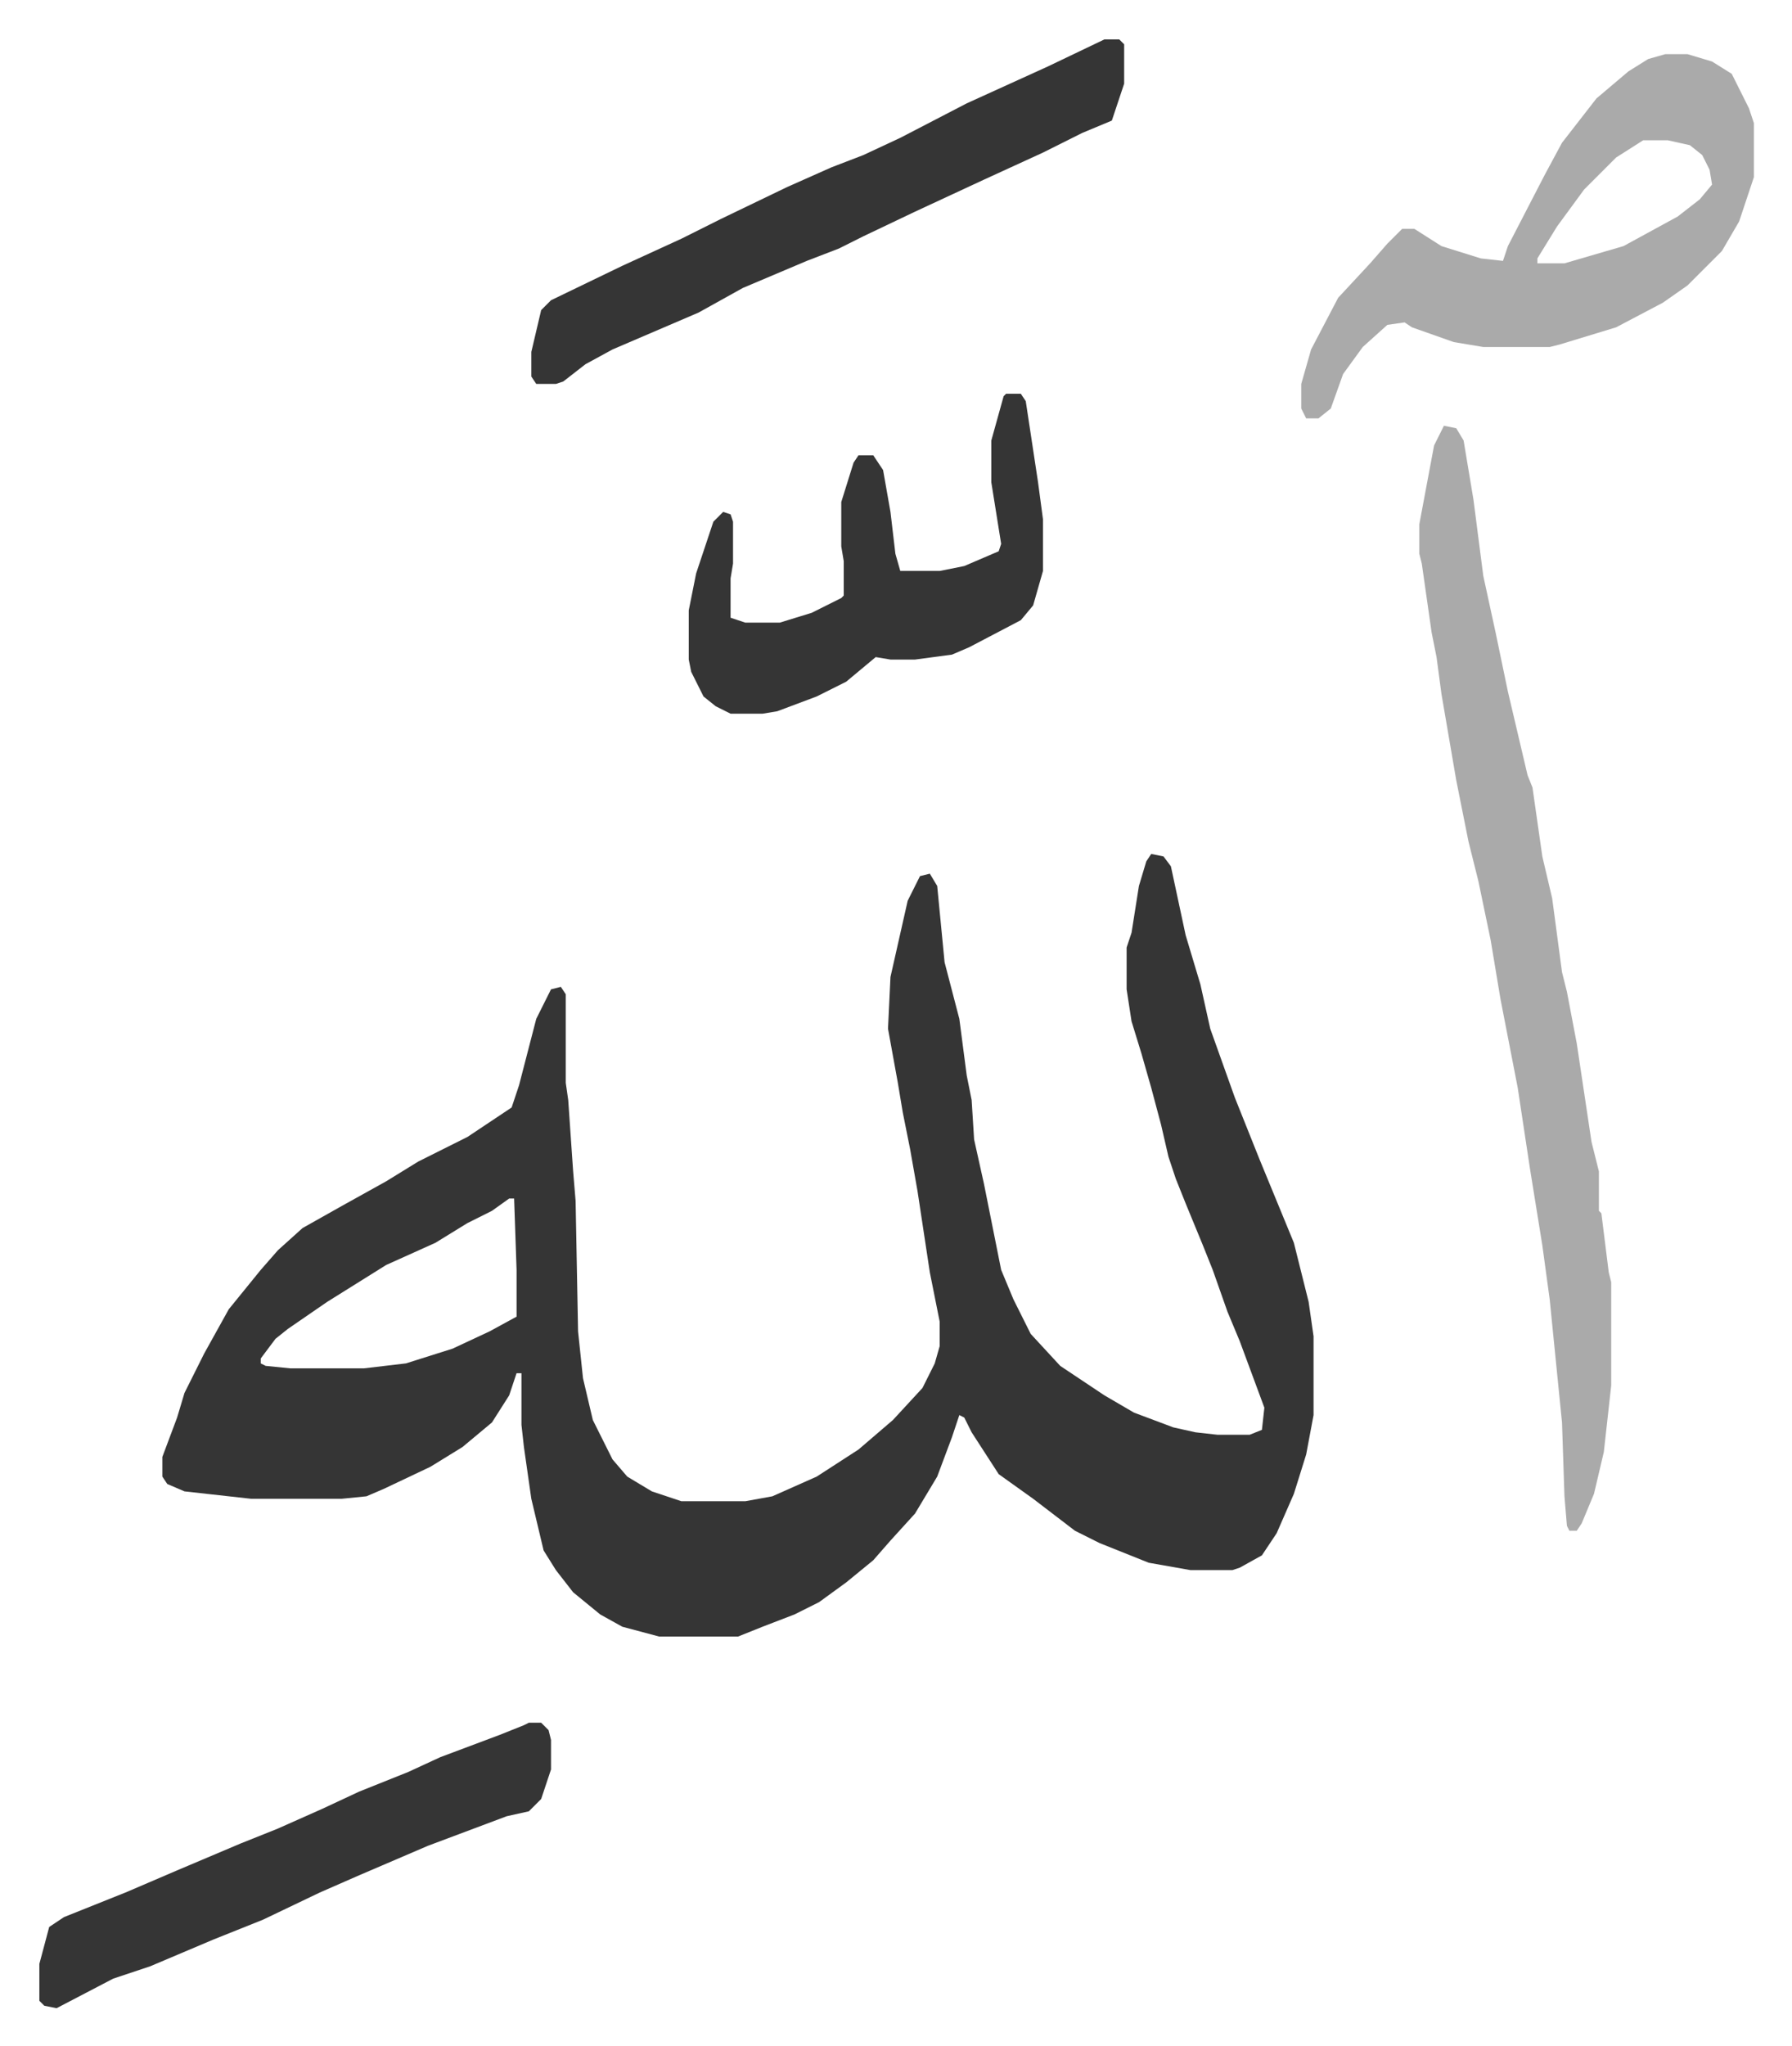 <svg xmlns="http://www.w3.org/2000/svg" viewBox="-16 337 728.5 831.5">
    <path fill="#353535" id="rule_normal" d="m452 684 5 1 3 4 6 28 6 20 4 18 10 28 10 25 14 34 6 24 2 14v32l-3 16-5 16-7 16-6 9-9 5-3 1h-17l-17-3-20-8-10-5-17-13-14-10-11-17-3-6-2-1-3 9-6 16-9 15-10 11-7 8-11 9-11 8-10 5-13 5-10 4h-32l-15-4-9-5-11-9-7-9-5-8-5-21-3-21-1-9v-21h-2l-3 9-7 11-12 10-13 8-19 9-7 3-10 1H86l-27-3-7-3-2-3v-8l6-16 3-10 8-16 10-18 13-16 7-8 10-9 16-9 18-10 13-8 20-10 18-12 3-9 7-27 6-12 4-1 2 3v36l1 7 2 29 1 12 1 53 2 19 4 17 8 16 6 7 10 6 12 4h26l11-2 18-8 17-11 14-12 12-13 5-10 2-7v-10l-4-20-5-33-3-17-3-15-2-12-4-22 1-21 7-31 5-10 4-1 3 5 3 31 6 23 3 23 2 10 1 16 4 18 4 20 3 15 5 12 7 14 12 13 18 12 12 7 16 6 9 2 9 1h13l5-2 1-9-10-27-5-12-6-17-4-10-7-17-4-10-3-9-3-13-4-15-4-14-4-13-2-13v-17l2-6 3-19 3-10zM191 824l-7 5-10 5-13 8-20 9-24 15-16 11-5 4-6 8v2l2 1 10 1h30l17-2 19-6 15-7 11-6v-19l-1-29z"/>
    <path fill="#aaa" id="rule_hamzat_wasl" d="m571 510 5 1 3 5 4 24 4 31 5 23 5 24 8 34 2 5 4 28 4 17 4 30 2 8 4 21 6 40 3 12v16l1 1 3 24 1 4v42l-3 27-4 17-5 12-2 3h-3l-1-2-1-12-1-30-3-30-2-20-3-22-5-31-5-33-7-36-4-24-5-24-4-16-5-25-6-35-2-15-2-10-4-28-1-4v-12l6-32zm90-151h9l10 3 8 5 7 14 2 6v22l-6 18-7 12-14 14-10 7-19 10-23 7-4 1h-27l-12-2-17-6-3-2-7 1-10 9-8 11-5 14-5 4h-5l-2-4v-10l4-14 11-21 13-14 7-8 6-6h5l11 7 16 5 9 1 2-6 15-29 7-13 7-9 7-9 13-11 8-5zm-9 35-11 7-13 13-11 15-8 13v2h11l24-7 22-12 9-7 5-6-1-6-3-6-5-4-9-2z"/>
    <path fill="#353535" id="rule_normal" d="M433 353h6l2 2v16l-5 15-12 5-16 8-24 11-28 13-21 10-10 5-13 5-26 11-18 10-35 15-11 6-9 7-3 1h-8l-2-3v-10l4-17 4-4 29-14 24-11 16-8 27-13 18-8 13-5 15-7 27-14 33-15zm-40 144h6l2 3 5 33 2 15v21l-4 14-5 6-21 11-7 3-15 2h-10l-6-1-12 10-12 6-16 6-6 1h-13l-6-3-5-4-5-10-1-5v-20l3-15 7-21 4-4 3 1 1 3v17l-1 6v16l6 2h14l13-4 12-6 1-1v-14l-1-6v-18l5-16 2-3h6l4 6 3 17 2 17 2 7h16l10-2 14-6 1-3-4-25v-17l5-18zm-194 540h5l3 3 1 4v12l-4 12-5 5-9 2-16 6-16 6-28 12-16 7-23 11-20 8-26 11-15 5-23 12-5-1-2-2v-15l4-15 6-4 25-10 21-9 26-11 15-6 18-8 15-7 20-8 13-6 24-9 10-4z"/>
</svg>
